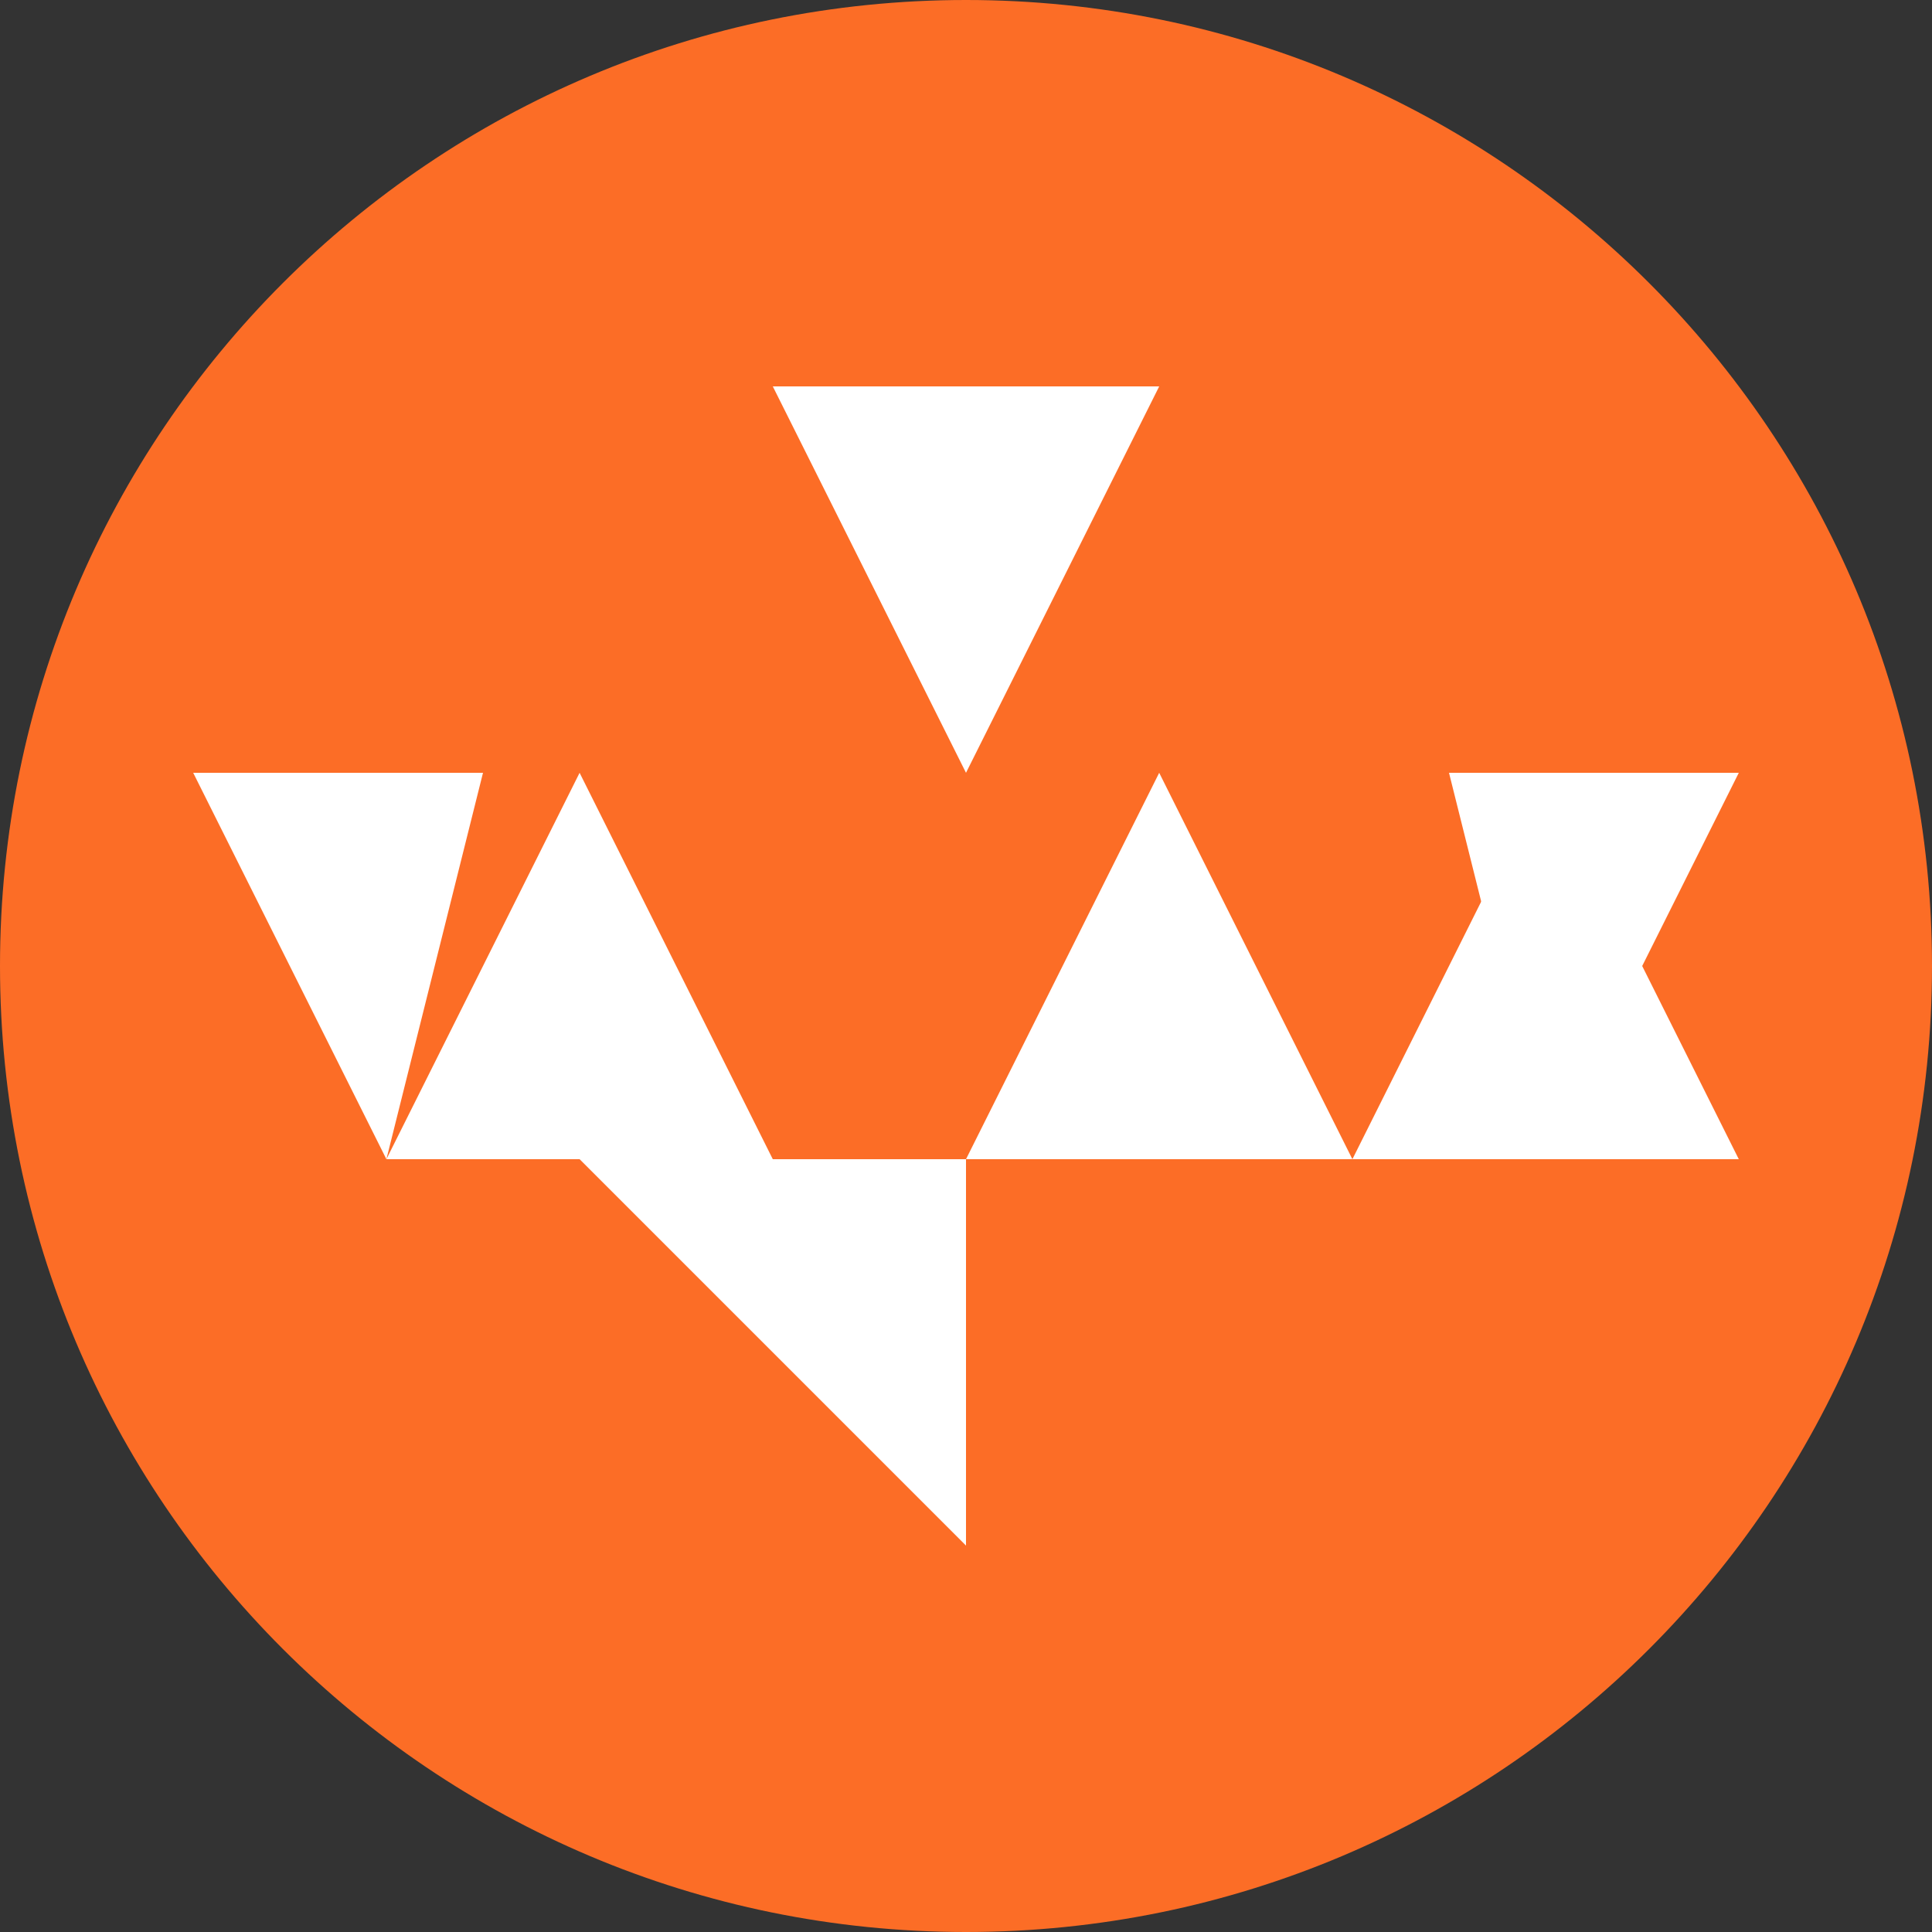 <?xml version="1.0" encoding="UTF-8"?>
<svg width="64px" height="64px" viewBox="0 0 64 64" version="1.1" xmlns="http://www.w3.org/2000/svg">
    <rect x="0" y="0" width="64" height="64" fill="#333333" stroke="none"/>
    <g stroke="none" stroke-width="1" fill="none" fill-rule="evenodd">
        <path d="M32,0 C14.327,0 0,14.327 0,32 C0,49.673 14.327,64 32,64 C49.673,64 64,49.673 64,32 C64,14.327 49.673,0 32,0 Z" fill="#FC6D26"/>
        <path d="M32,25.6 L38.4,12.8 L25.6,12.8 L32,25.6 Z" fill="#FFFFFF"/>
        <path d="M12.8,38.4 L16,25.6 L6.4,25.6 L12.8,38.4 Z" fill="#FFFFFF"/>
        <path d="M12.8,38.4 L25.6,38.4 L19.2,25.6 L12.8,38.4 Z" fill="#FFFFFF"/>
        <path d="M32,51.2 L32,38.4 L19.2,38.4 L32,51.2 Z" fill="#FFFFFF"/>
        <path d="M32,38.4 L44.8,38.4 L38.4,25.6 L32,38.4 Z" fill="#FFFFFF"/>
        <path d="M44.8,38.4 L57.6,38.4 L51.2,25.6 L44.8,38.4 Z" fill="#FFFFFF"/>
        <path d="M57.6,25.6 L48,25.6 L51.2,38.4 L57.6,25.6 Z" fill="#FFFFFF"/>
    </g>
</svg>

